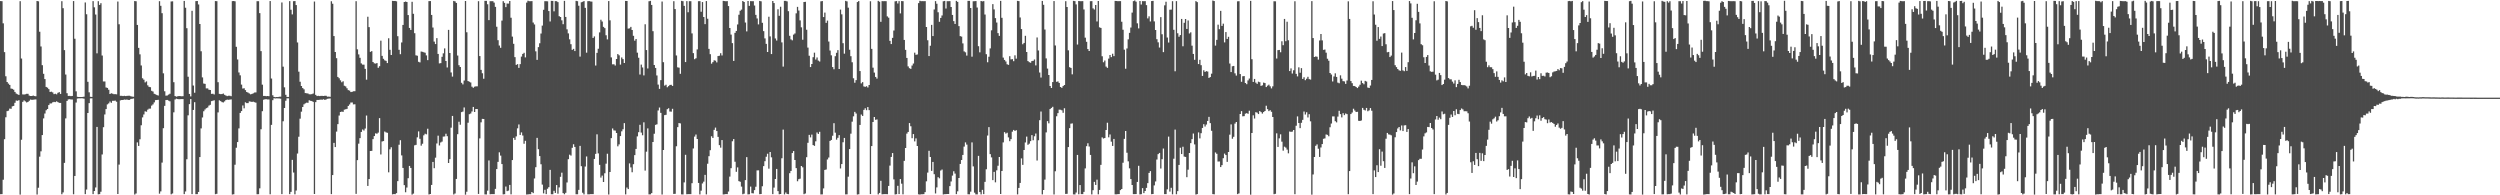 <?xml version="1.0" encoding="UTF-8"?>
<svg xmlns="http://www.w3.org/2000/svg" width="1920" height="150">
  <path d="M0 0.813h1v148.346H0zM1 0.917h1v148.176H1zM2 17.933h1v120.121H2zM3 40.062h1v66.862H3zM4 58.557h1v31.493H4zM5 63.000h1v22.355H5zM6 64.218h1v20.793H6zM7 65.239h1v18.167H7zM8 67.998h1v15.577H8zM9 68.245h1v13.436H9zM10 68.887h1v12.460H10zM11 70.619h1v8.314H11zM12 71.883h1v5.322H12zM13 72.397h1v5.021H13zM14 72.929h1v4.003H14zM15 0.915h1v148.549H15zM16 44.939h1v62.387H16zM17 72.513h1v5.732H17zM18 72.577h1v4.553H18zM19 72.393h1v5.492H19zM20 72.056h1v6.648H20zM21 72.024h1v6.251H21zM22 73.409h1v3.931H22zM23 73.727h1v2.739H23zM24 73.707h1v2.974H24zM25 73.379h1v3.202H25zM26 73.782h1v2.683H26zM27 73.910h1v2.440H27zM28 0.764h1v148.638H28zM29 1.038h1v143.143H29zM30 24.358h1v95.945H30zM31 35.700h1v80.530H31zM32 50.062h1v53.683H32zM33 56.693h1v34.252H33zM34 60.732h1v26.451H34zM35 66.752h1v17.927H35zM36 67.330h1v16.358H36zM37 68.471h1v12.235H37zM38 70.592h1v8.891H38zM39 70.422h1v8.983H39zM40 70.985h1v7.621H40zM41 72.318h1v5.896H41zM42 71.983h1v6.453H42zM43 72.446h1v5.402H43zM44 71.253h1v7.170H44zM45 70.737h1v8.254H45zM46 72.160h1v6.910H46zM47 0.918h1v148.280H47zM48 6.289h1v141.451H48zM49 38.480h1v86.583H49zM50 57.261h1v33.649H50zM51 71.557h1v5.978H51zM52 73.666h1v2.672H52zM53 73.634h1v2.557H53zM54 73.838h1v2.574H54zM55 73.684h1v2.747H55zM56 0.833h1v148.348H56zM57 29.756h1v105.386H57zM58 70.151h1v8.570H58zM59 74.330h1v1.340H59zM60 74.507h1v1.000H60zM61 74.496h1v1.000H61zM62 74.494h1v1.000H62zM63 74.422h1v1.095H63zM64 74.218h1v1.552H64zM65 1.906h1v147.187H65zM66 10.978h1v134.607H66zM67 62.826h1v23.959H67zM68 70.931h1v8.254H68zM69 74.365h1v1.184H69zM70 74.420h1v1.122H70zM71 0.880h1v148.209H71zM72 5.611h1v141.089H72zM73 11.170h1v132.827H73zM74 40.962h1v56.527H74zM75 0.931h1v148.333H75zM76 3.808h1v145.273H76zM77 2.462h1v144.803H77zM78 42.645h1v75.996H78zM79 62.565h1v35.106H79zM80 62.581h1v25.307H80zM81 67.155h1v16.604H81zM82 67.524h1v12.662H82zM83 68.917h1v10.474H83zM84 72.189h1v5.808H84zM85 71.607h1v7.364H85zM86 71.951h1v5.460H86zM87 72.363h1v5.054H87zM88 72.287h1v4.959H88zM89 72.439h1v5.673H89zM90 1.177h1v147.799H90zM91 18.656h1v107.765H91zM92 73.580h1v3.538H92zM93 73.567h1v3.213H93zM94 73.793h1v2.984H94zM95 73.597h1v2.850H95zM96 73.796h1v2.790H96zM97 73.615h1v2.807H97zM98 73.522h1v3.240H98zM99 73.535h1v3.219H99zM100 73.946h1v2.050H100zM101 74.207h1v1.683H101zM102 74.283h1v1.318H102zM103 0.812h1v148.590H103zM104 0.970h1v147.588H104zM105 19.163h1v90.192H105zM106 36.749h1v75.335H106zM107 41.703h1v65.277H107zM108 50.252h1v45.975H108zM109 60.092h1v30.073H109zM110 61.203h1v26.694H110zM111 63.305h1v22.207H111zM112 62.510h1v23.300H112zM113 65.535h1v18.715H113zM114 66.708h1v16.747H114zM115 66.983h1v16.442H115zM116 69.752h1v11.338H116zM117 70.322h1v9.856H117zM118 72.054h1v6.594H118zM119 72.439h1v4.485H119zM120 73.021h1v3.775H120zM121 73.374h1v3.289H121zM122 0.916h1v147.810H122zM123 4.454h1v142.541H123zM124 10.136h1v114.762H124zM125 56.310h1v42.144H125zM126 70.079h1v11.211H126zM127 73.469h1v3.358H127zM128 73.334h1v3.414H128zM129 72.666h1v4.616H129zM130 71.966h1v5.852H130zM131 1.119h1v148.131H131zM132 1.011h1v147.580H132zM133 63.114h1v23.173H133zM134 73.793h1v2.580H134zM135 74.223h1v1.575H135zM136 73.932h1v2.166H136zM137 73.752h1v2.478H137zM138 73.810h1v2.331H138zM139 73.923h1v2.183H139zM140 73.895h1v2.198H140zM141 0.722h1v148.366H141zM142 5.955h1v141.103H142zM143 21.634h1v100.680H143zM144 58.914h1v29.636H144zM145 72.127h1v7.844H145zM146 74.053h1v2.047H146zM147 8.294h1v140.780H147zM148 65.688h1v18.737H148zM149 71.203h1v7.308H149zM150 0.859h1v148.308H150zM151 0.754h1v148.329H151zM152 3.414h1v143.999H152zM153 18.414h1v102.221H153zM154 39.368h1v59.240H154zM155 59.466h1v30.745H155zM156 64.176h1v21.286H156zM157 64.411h1v19.653H157zM158 67.875h1v15.208H158zM159 67.865h1v14.735H159zM160 68.891h1v12.219H160zM161 69.096h1v11.384H161zM162 72.075h1v5.595H162zM163 71.969h1v5.416H163zM164 72.560h1v4.457H164zM165 0.803h1v148.326H165zM166 0.934h1v147.910H166zM167 63.108h1v23.192H167zM168 72.067h1v4.996H168zM169 72.283h1v5.369H169zM170 72.243h1v6.208H170zM171 71.818h1v6.893H171zM172 72.798h1v5.067H172zM173 73.353h1v3.514H173zM174 73.820h1v2.669H174zM175 73.506h1v3.128H175zM176 73.516h1v2.966H176zM177 73.904h1v2.445H177zM178 0.865h1v148.532H178zM179 0.760h1v148.419H179zM180 1.027h1v125.512H180zM181 35.919h1v77.521H181zM182 45.650h1v63.453H182zM183 55.676h1v42.936H183zM184 57.868h1v28.886H184zM185 64.969h1v20.355H185zM186 67.999h1v13.018H186zM187 67.776h1v15.407H187zM188 69.204h1v9.407H188zM189 70.675h1v8.556H189zM190 71.107h1v8.080H190zM191 71.764h1v6.127H191zM192 72.456h1v5.598H192zM193 72.139h1v6.123H193zM194 71.685h1v6.398H194zM195 71.051h1v7.453H195zM196 70.944h1v7.930H196zM197 0.914h1v148.298H197zM198 0.933h1v148.209H198zM199 10.100h1v134.533H199zM200 39.264h1v60.022H200zM201 65.016h1v20.364H201zM202 73.658h1v2.961H202zM203 73.670h1v2.589H203zM204 73.899h1v2.291H204zM205 73.716h1v2.667H205zM206 73.884h1v2.520H206zM207 0.832h1v148.344H207zM208 60.326h1v35.553H208zM209 73.142h1v3.805H209zM210 74.429h1v1.047H210zM211 74.624h1v1.000H211zM212 74.507h1v1.000H212zM213 74.569h1v1.000H213zM214 74.293h1v1.305H214zM215 74.237h1v1.520H215zM216 1.908h1v147.187H216zM217 51.186h1v41.958H217zM218 67.048h1v15.907H218zM219 72.830h1v4.532H219zM220 74.433h1v1.111H220zM221 74.438h1v1.060H221zM222 0.879h1v148.206H222zM223 7.470h1v139.861H223zM224 11.037h1v111.758H224zM225 0.918h1v131.577H225zM226 0.821h1v148.439H226zM227 3.868h1v142.483H227zM228 32.613h1v85.323H228zM229 55.047h1v49.957H229zM230 62.754h1v28.365H230zM231 66.031h1v19.716H231zM232 67.619h1v14.547H232zM233 68.601h1v11.520H233zM234 71.472h1v7.868H234zM235 71.647h1v7.225H235zM236 71.785h1v7.146H236zM237 72.385h1v4.645H237zM238 72.445h1v4.950H238zM239 72.312h1v5.331H239zM240 71.832h1v6.415H240zM241 1.179h1v147.798H241zM242 72.843h1v5.595H242zM243 73.779h1v2.951H243zM244 73.584h1v3.189H244zM245 73.789h1v2.844H245zM246 73.606h1v2.864H246zM247 73.624h1v2.954H247zM248 73.708h1v2.551H248zM249 73.526h1v3.229H249zM250 73.581h1v2.796H250zM251 74.243h1v1.643H251zM252 74.214h1v1.515H252zM253 74.323h1v1.276H253zM254 0.972h1v148.111H254zM255 2.856h1v131.572H255zM256 27.704h1v82.012H256zM257 39.926h1v73.017H257zM258 44.692h1v56.391H258zM259 59.082h1v36.270H259zM260 60.084h1v28.645H260zM261 61.690h1v24.310H261zM262 63.163h1v22.537H262zM263 62.390h1v23.525H263zM264 65.848h1v18.360H264zM265 66.341h1v17.597H265zM266 67.798h1v15.818H266zM267 69.216h1v12.129H267zM268 69.581h1v10.639H268zM269 70.717h1v8.042H269zM270 70.497h1v8.204H270zM271 70.110h1v10.081H271zM272 70.018h1v10.079H272zM273 0.936h1v147.954H273zM274 37.897h1v85.075H274zM275 41.755h1v68.559H275zM276 44.383h1v61.689H276zM277 48.684h1v52.665H277zM278 49.630h1v49.794H278zM279 49.681h1v50.576H279zM280 52.899h1v45.830H280zM281 61.187h1v27.549H281zM282 12.831h1v129.980H282zM283 20.823h1v116.723H283zM284 39.816h1v76.134H284zM285 39.284h1v76.565H285zM286 47.593h1v59.279H286zM287 48.618h1v55.895H287zM288 48.843h1v53.548H288zM289 48.453h1v54.255H289zM290 52.064h1v49.798H290zM291 50.823h1v39.893H291zM292 31.238h1v87.414H292zM293 42.920h1v65.736H293zM294 45.172h1v63.152H294zM295 46.339h1v54.678H295zM296 46.724h1v54.965H296zM297 48.453h1v53.540H297zM298 29.371h1v102.956H298zM299 38.239h1v76.443H299zM300 42.226h1v70.896H300zM301 0.663h1v148.646H301zM302 0.782h1v148.285H302zM303 0.742h1v148.382H303zM304 1.008h1v147.325H304zM305 27.783h1v111.343H305zM306 38.228h1v72.910H306zM307 41.602h1v66.097H307zM308 32.626h1v86.698H308zM309 19.161h1v109.837H309zM310 1.554h1v140.619H310zM311 1.154h1v146.530H311zM312 1.516h1v142.510H312zM313 11.565h1v125.288H313zM314 21.448h1v105.966H314zM315 22.998h1v105.989H315zM316 1.361h1v148.109H316zM317 10.624h1v138.042H317zM318 25.522h1v86.107H318zM319 42.484h1v68.775H319zM320 42.816h1v62.659H320zM321 47.452h1v53.452H321zM322 47.944h1v58.667H322zM323 39.592h1v72.256H323zM324 39.796h1v70.578H324zM325 40.148h1v63.791H325zM326 40.494h1v62.199H326zM327 42.530h1v60.642H327zM328 46.186h1v52.676H328zM329 0.887h1v148.452H329zM330 0.826h1v148.155H330zM331 11.462h1v130.591H331zM332 21.169h1v103.185H332zM333 31.973h1v97.213H333zM334 33.840h1v87.273H334zM335 29.270h1v80.918H335zM336 41.436h1v62.744H336zM337 48.690h1v63.022H337zM338 48.495h1v60.928H338zM339 43.623h1v65.127H339zM340 40.952h1v63.972H340zM341 37.150h1v67.679H341zM342 46.831h1v55.865H342zM343 51.813h1v52.798H343zM344 22.949h1v102.251H344zM345 40.714h1v81.498H345zM346 55.652h1v42.377H346zM347 58.842h1v30.188H347zM348 0.697h1v148.641H348zM349 1.084h1v147.498H349zM350 2.262h1v135.142H350zM351 42.628h1v60.430H351zM352 50.083h1v43.404H352zM353 51.452h1v44.320H353zM354 63.566h1v22.561H354zM355 64.812h1v20.876H355zM356 61.826h1v20.690H356zM357 0.753h1v148.766H357zM358 24.777h1v122.493H358zM359 62.282h1v31.996H359zM360 62.784h1v24.916H360zM361 63.322h1v23.851H361zM362 66.553h1v19.074H362zM363 67.419h1v14.705H363zM364 66.552h1v19.478H364zM365 66.319h1v17.369H365zM366 66.307h1v17.460H366zM367 0.908h1v148.030H367zM368 43.061h1v63.249H368zM369 53.660h1v40.314H369zM370 56.263h1v35.013H370zM371 60.487h1v30.883H371zM372 0.675h1v148.647H372zM373 0.687h1v148.651H373zM374 3.257h1v143.180H374zM375 15.456h1v107.802H375zM376 0.909h1v148.275H376zM377 0.902h1v148.168H377zM378 0.933h1v148.150H378zM379 1.981h1v147.119H379zM380 5.280h1v139.778H380zM381 20.529h1v109.335H381zM382 30.877h1v93.419H382zM383 34.946h1v82.060H383zM384 36.726h1v82.796H384zM385 15.819h1v110.177H385zM386 0.910h1v148.397H386zM387 2.186h1v146.984H387zM388 5.479h1v137.795H388zM389 2.729h1v144.042H389zM390 2.773h1v143.601H390zM391 0.783h1v141.240H391zM392 13.609h1v135.641H392zM393 28.119h1v94.788H393zM394 33.630h1v72.256H394zM395 43.893h1v63.528H395zM396 49.811h1v54.947H396zM397 49.248h1v49.315H397zM398 52.109h1v43.475H398zM399 49.268h1v54.385H399zM400 43.491h1v58.188H400zM401 41.425h1v62.648H401zM402 40.526h1v69.869H402zM403 44.073h1v64.056H403zM404 1.991h1v147.425H404zM405 0.574h1v148.721H405zM406 0.907h1v148.224H406zM407 0.906h1v148.216H407zM408 0.862h1v146.612H408zM409 17.312h1v131.034H409zM410 18.790h1v118.254H410zM411 39.438h1v88.976H411zM412 45.968h1v59.937H412zM413 36.200h1v78.404H413zM414 33.213h1v86.646H414zM415 25.753h1v100.426H415zM416 19.654h1v122.135H416zM417 7.513h1v141.021H417zM418 0.898h1v144.885H418zM419 0.905h1v148.200H419zM420 1.037h1v143.894H420zM421 8.477h1v135.276H421zM422 16.475h1v114.004H422zM423 0.662h1v148.524H423zM424 0.695h1v148.482H424zM425 8.680h1v137.858H425zM426 0.887h1v147.268H426zM427 0.896h1v141.211H427zM428 1.616h1v147.115H428zM429 12.448h1v131.478H429zM430 13.037h1v122.762H430zM431 15.611h1v116.990H431zM432 18.601h1v129.744H432zM433 0.675h1v148.506H433zM434 12.995h1v135.095H434zM435 22.530h1v117.617H435zM436 25.673h1v96.612H436zM437 30.216h1v88.571H437zM438 33.969h1v85.553H438zM439 38.323h1v75.186H439zM440 37.548h1v73.233H440zM441 39.209h1v73.657H441zM442 0.670h1v148.504H442zM443 0.939h1v148.274H443zM444 4.422h1v141.412H444zM445 43.461h1v68.552H445zM446 1.718h1v125.898H446zM447 1.405h1v146.633H447zM448 0.803h1v148.497H448zM449 6.054h1v121.834H449zM450 40.470h1v79.689H450zM451 0.905h1v148.352H451zM452 0.830h1v148.426H452zM453 1.146h1v147.934H453zM454 1.252h1v147.854H454zM455 29.129h1v119.989H455zM456 27.933h1v94.151H456zM457 50.306h1v67.848H457zM458 40.601h1v62.555H458zM459 37.414h1v80.393H459zM460 24.896h1v101.725H460zM461 15.135h1v121.275H461zM462 16.561h1v118.289H462zM463 20.628h1v119.170H463zM464 21.610h1v111.462H464zM465 27.092h1v98.582H465zM466 30.269h1v87.790H466zM467 0.823h1v148.567H467zM468 15.628h1v116.465H468zM469 44.087h1v62.020H469zM470 49.428h1v49.230H470zM471 49.375h1v50.784H471zM472 50.317h1v50.003H472zM473 45.333h1v56.811H473zM474 41.506h1v70.887H474zM475 42.476h1v68.420H475zM476 49.626h1v54.848H476zM477 44.141h1v56.724H477zM478 45.411h1v53.887H478zM479 48.369h1v46.174H479zM480 0.709h1v148.609H480zM481 0.768h1v143.258H481zM482 21.979h1v123.232H482zM483 21.751h1v103.736H483zM484 20.634h1v107.917H484zM485 23.050h1v109.271H485zM486 27.519h1v98.599H486zM487 31.231h1v87.919H487zM488 29.949h1v84.425H488zM489 40.434h1v64.311H489zM490 44.356h1v57.178H490zM491 57.253h1v38.595H491zM492 49.597h1v52.246H492zM493 51.796h1v52.098H493zM494 57.896h1v36.041H494zM495 18.616h1v112.392H495zM496 38.455h1v78.043H496zM497 52.595h1v45.997H497zM498 0.948h1v148.329H498zM499 0.689h1v148.570H499zM500 3.782h1v144.555H500zM501 23.969h1v85.102H501zM502 49.902h1v52.801H502zM503 52.151h1v43.724H503zM504 57.959h1v37.507H504zM505 64.982h1v19.872H505zM506 68.237h1v14.333H506zM507 61.550h1v25.131H507zM508 1.158h1v148.227H508zM509 47.781h1v67.432H509zM510 65.760h1v22.651H510zM511 65.069h1v23.095H511zM512 67.006h1v16.881H512zM513 66.173h1v16.955H513zM514 65.244h1v20.387H514zM515 65.125h1v20.651H515zM516 66.013h1v17.567H516zM517 0.907h1v148.037H517zM518 6.952h1v141.875H518zM519 42.579h1v69.740H519zM520 51.694h1v45.956H520zM521 51.988h1v42.525H521zM522 56.673h1v38.103H522zM523 0.666h1v148.651H523zM524 0.912h1v148.449H524zM525 4.524h1v135.542H525zM526 47.684h1v71.188H526zM527 0.872h1v148.322H527zM528 9.437h1v139.644H528zM529 0.937h1v148.173H529zM530 0.907h1v148.202H530zM531 25.661h1v115.028H531zM532 40.821h1v73.198H532zM533 45.449h1v59.482H533zM534 44.746h1v58.579H534zM535 37.915h1v68.822H535zM536 0.908h1v139.574H536zM537 0.878h1v148.413H537zM538 8.987h1v137.463H538zM539 1.582h1v139.301H539zM540 13.051h1v126.445H540zM541 18.545h1v115.772H541zM542 0.799h1v148.482H542zM543 14.407h1v111.350H543zM544 37.534h1v82.450H544zM545 41.612h1v73.763H545zM546 48.884h1v55.764H546zM547 47.715h1v58.202H547zM548 46.298h1v53.448H548zM549 46.602h1v51.379H549zM550 47.914h1v52.721H550zM551 43.054h1v62.049H551zM552 42.792h1v68.692H552zM553 40.878h1v72.527H553zM554 42.611h1v64.969H554zM555 0.652h1v148.692H555zM556 0.820h1v148.428H556zM557 0.963h1v148.092H557zM558 0.865h1v148.235H558zM559 4.642h1v142.436H559zM560 21.526h1v114.094H560zM561 26.592h1v102.575H561zM562 33.124h1v75.386H562zM563 46.804h1v59.980H563zM564 25.235h1v98.982H564zM565 23.757h1v108.203H565zM566 18.810h1v109.744H566zM567 11.339h1v127.773H567zM568 8.223h1v131.376H568zM569 7.387h1v135.934H569zM570 0.791h1v148.388H570zM571 1.550h1v147.200H571zM572 17.294h1v121.022H572zM573 24.124h1v96.558H573zM574 0.745h1v148.552H574zM575 4.524h1v144.649H575zM576 0.895h1v142.431H576zM577 0.906h1v147.492H577zM578 0.900h1v147.621H578zM579 4.252h1v141.763H579zM580 11.401h1v132.010H580zM581 14.165h1v116.702H581zM582 18.742h1v112.073H582zM583 0.692h1v148.448H583zM584 1.033h1v147.950H584zM585 17.519h1v125.549H585zM586 23.890h1v103.708H586zM587 29.488h1v94.301H587zM588 33.715h1v86.658H588zM589 39.956h1v78.095H589zM590 12.848h1v116.695H590zM591 27.943h1v88.792H591zM592 41.520h1v79.328H592zM593 0.753h1v148.323H593zM594 2.354h1v141.700H594zM595 29.541h1v107.917H595zM596 31.139h1v98.604H596zM597 7.127h1v139.643H597zM598 12.120h1v137.061H598zM599 5.156h1v143.829H599zM600 32.567h1v88.968H600zM601 51.138h1v48.402H601zM602 0.673h1v148.618H602zM603 0.675h1v147.163H603zM604 1.075h1v147.876H604zM605 8.583h1v140.564H605zM606 27.504h1v105.506H606zM607 30.267h1v101.019H607zM608 30.999h1v86.541H608zM609 26.569h1v89.445H609zM610 25.683h1v97.205H610zM611 10.228h1v118.922H611zM612 5.268h1v133.951H612zM613 8.097h1v129.552H613zM614 15.691h1v121.521H614zM615 21.013h1v106.477H615zM616 30.511h1v98.005H616zM617 1.542h1v147.600H617zM618 1.383h1v147.213H618zM619 22.814h1v97.934H619zM620 36.568h1v73.107H620zM621 42.809h1v60.780H621zM622 51.503h1v53.999H622zM623 49.176h1v54.176H623zM624 43.951h1v67.440H624zM625 40.464h1v71.568H625zM626 45.703h1v62.864H626zM627 44.144h1v57.593H627zM628 46.523h1v56.362H628zM629 47.255h1v53.986H629zM630 1.046h1v148.290H630zM631 0.822h1v148.462H631zM632 13.100h1v131.602H632zM633 9.698h1v120.833H633zM634 17.574h1v112.553H634zM635 15.841h1v106.639H635zM636 31.913h1v89.076H636zM637 38.783h1v69.470H637zM638 42.498h1v64.950H638zM639 51.509h1v52.712H639zM640 53.209h1v41.389H640zM641 43.157h1v58.748H641zM642 40.541h1v66.732H642zM643 38.484h1v67.353H643zM644 52.989h1v50.791H644zM645 7.378h1v121.999H645zM646 11.010h1v115.006H646zM647 33.166h1v76.110H647zM648 41.223h1v64.688H648zM649 0.675h1v148.636H649zM650 1.066h1v148.202H650zM651 5.891h1v129.807H651zM652 38.200h1v76.278H652zM653 43.174h1v59.494H653zM654 47.825h1v45.623H654zM655 60.131h1v29.217H655zM656 63.518h1v22.383H656zM657 61.524h1v25.672H657zM658 1.603h1v147.811H658zM659 0.832h1v148.378H659zM660 54.590h1v41.345H660zM661 64.071h1v23.898H661zM662 63.063h1v25.983H662zM663 66.351h1v18.002H663zM664 66.739h1v16.403H664zM665 66.198h1v18.412H665zM666 67.194h1v15.008H666zM667 65.256h1v19.326H667zM668 0.954h1v148.110H668zM669 37.505h1v74.680H669zM670 51.944h1v41.739H670zM671 55.769h1v34.083H671zM672 59.088h1v32.913H672zM673 60.379h1v31.374H673zM674 0.678h1v148.638H674zM675 1.356h1v146.836H675zM676 16.726h1v122.134H676zM677 0.859h1v148.373H677zM678 0.914h1v148.227H678zM679 0.889h1v148.204H679zM680 0.924h1v148.177H680zM681 12.600h1v136.526H681zM682 13.588h1v129.221H682zM683 31.384h1v95.819H683zM684 33.821h1v86.681H684zM685 29.064h1v88.487H685zM686 23.464h1v114.338H686zM687 1.042h1v148.329H687zM688 0.809h1v148.347H688zM689 2.682h1v140.033H689zM690 0.868h1v148.196H690zM691 10.286h1v127.232H691zM692 0.822h1v140.260H692zM693 0.901h1v148.372H693zM694 30.662h1v92.881H694zM695 38.284h1v75.403H695zM696 44.513h1v58.101H696zM697 50.987h1v50.345H697zM698 52.369h1v42.130H698zM699 52.913h1v44.038H699zM700 50.328h1v55.805H700zM701 48.813h1v54.132H701zM702 40.440h1v68.163H702zM703 42.083h1v64.185H703zM704 41.847h1v70.264H704zM705 2.422h1v146.819H705zM706 0.615h1v148.833H706zM707 0.939h1v148.253H707zM708 0.875h1v148.314H708zM709 0.901h1v148.205H709zM710 0.859h1v146.713H710zM711 20.712h1v118.530H711zM712 30.915h1v101.652H712zM713 43.042h1v72.761H713zM714 35.109h1v85.486H714zM715 19.122h1v112.105H715zM716 27.704h1v96.646H716zM717 7.278h1v126.524H717zM718 0.887h1v147.701H718zM719 2.860h1v141.075H719zM720 9.409h1v126.674H720zM721 16.750h1v120.224H721zM722 13.786h1v117.160H722zM723 11.880h1v118.304H723zM724 0.960h1v148.385H724zM725 0.723h1v148.405H725zM726 6.568h1v142.551H726zM727 0.909h1v148.103H727zM728 0.900h1v148.112H728zM729 0.889h1v142.040H729zM730 5.353h1v134.010H730zM731 11.469h1v123.374H731zM732 16.253h1v115.277H732zM733 18.397h1v114.934H733zM734 0.683h1v148.414H734zM735 1.441h1v145.503H735zM736 20.054h1v116.633H736zM737 27.761h1v98.124H737zM738 28.092h1v94.794H738zM739 33.329h1v85.643H739zM740 39.463h1v73.136H740zM741 40.194h1v69.185H741zM742 42.688h1v68.359H742zM743 0.691h1v148.495H743zM744 0.682h1v148.541H744zM745 6.135h1v141.078H745zM746 43.506h1v65.867H746zM747 0.983h1v126.815H747zM748 0.918h1v147.060H748zM749 0.804h1v148.488H749zM750 5.769h1v143.531H750zM751 35.482h1v84.217H751zM752 40.181h1v107.319H752zM753 0.791h1v148.514H753zM754 1.063h1v144.753H754zM755 0.893h1v148.192H755zM756 11.169h1v128.508H756zM757 41.612h1v88.374H757zM758 47.816h1v56.285H758zM759 43.582h1v54.079H759zM760 37.171h1v81.183H760zM761 23.305h1v97.599H761zM762 3.162h1v135.187H762zM763 7.225h1v124.750H763zM764 13.941h1v126.096H764zM765 17.330h1v113.484H765zM766 25.430h1v101.837H766zM767 27.534h1v93.066H767zM768 0.642h1v148.366H768zM769 13.656h1v117.691H769zM770 44.236h1v65.147H770zM771 46.013h1v55.484H771zM772 47.202h1v55.399H772zM773 49.344h1v52.592H773zM774 49.797h1v55.720H774zM775 43.183h1v65.243H775zM776 45.596h1v61.265H776zM777 45.395h1v55.725H777zM778 46.978h1v52.825H778zM779 42.512h1v58.039H779zM780 45.080h1v54.901H780zM781 0.690h1v148.598H781zM782 0.871h1v143.459H782zM783 13.437h1v127.076H783zM784 22.311h1v99.327H784zM785 34.004h1v92.597H785zM786 32.984h1v82.194H786zM787 27.507h1v81.899H787zM788 39.924h1v64.974H788zM789 46.880h1v64.332H789zM790 47.787h1v62.559H790zM791 48.192h1v60.183H791zM792 46.895h1v56.869H792zM793 46.688h1v61.046H793zM794 45.661h1v59.004H794zM795 50.243h1v52.289H795zM796 28.775h1v94.510H796zM797 38.752h1v68.955H797zM798 55.725h1v36.601H798zM799 59.567h1v26.077H799zM800 0.715h1v148.596H800zM801 3.677h1v142.220H801zM802 22.660h1v115.276H802zM803 44.827h1v56.837H803zM804 52.695h1v40.331H804zM805 57.600h1v37.139H805zM806 66.034h1v17.749H806zM807 67.562h1v15.309H807zM808 63.039h1v18.962H808zM809 0.828h1v148.543H809zM810 34.911h1v96.642H810zM811 62.843h1v26.464H811zM812 62.533h1v24.340H812zM813 63.668h1v20.572H813zM814 66.831h1v17.466H814zM815 67.485h1v17.231H815zM816 66.116h1v20.530H816zM817 65.279h1v17.856H817zM818 0.907h1v148.026H818zM819 5.375h1v143.460H819zM820 38.650h1v74.282H820zM821 51.623h1v46.800H821zM822 52.165h1v42.832H822zM823 57.107h1v37.639H823zM824 0.666h1v148.651H824zM825 0.860h1v148.501H825zM826 3.393h1v144.471H826zM827 34.177h1v84.794H827zM828 0.783h1v148.400H828zM829 0.920h1v141.213H829zM830 0.899h1v148.185H830zM831 0.884h1v148.228H831zM832 7.280h1v140.090H832zM833 28.913h1v100.423H833zM834 32.081h1v80.207H834zM835 37.707h1v72.323H835zM836 39.162h1v73.363H836zM837 0.909h1v118.082H837zM838 0.866h1v148.444H838zM839 6.449h1v139.625H839zM840 7.296h1v132.360H840zM841 3.840h1v138.167H841zM842 16.483h1v121.486H842zM843 0.757h1v148.484H843zM844 20.995h1v124.892H844zM845 21.470h1v105.146H845zM846 43.229h1v62.291H846zM847 47.837h1v58.553H847zM848 46.488h1v59.516H848zM849 51.162h1v48.674H849zM850 52.143h1v42.111H850zM851 45.010h1v60.483H851zM852 42.255h1v60.999H852zM853 43.880h1v64.919H853zM854 41.251h1v70.827H854zM855 43.114h1v63.578H855zM856 0.702h1v148.549H856zM857 0.764h1v148.463H857zM858 0.916h1v148.164H858zM859 0.860h1v148.201H859zM860 0.875h1v145.167H860zM861 16.717h1v128.442H861zM862 22.825h1v102.163H862zM863 38.146h1v68.496H863zM864 52.773h1v47.855H864zM865 37.200h1v80.098H865zM866 30.226h1v93.702H866zM867 25.237h1v104.030H867zM868 21.121h1v116.422H868zM869 9.654h1v132.440H869zM870 0.892h1v148.192H870zM871 0.342h1v148.757H871zM872 1.302h1v147.757H872zM873 17.895h1v121.847H873zM874 21.835h1v105.515H874zM875 0.754h1v148.541H875zM876 3.462h1v145.697H876zM877 0.890h1v143.616H877zM878 0.906h1v147.428H878zM879 0.895h1v145.816H879zM880 3.943h1v140.351H880zM881 14.141h1v126.480H881zM882 12.532h1v120.292H882zM883 16.507h1v114.917H883zM884 0.819h1v148.309H884zM885 0.687h1v148.305H885zM886 16.432h1v125.956H886zM887 23.052h1v116.321H887zM888 30.083h1v92.431H888zM889 32.518h1v85.852H889zM890 36.524h1v80.951H890zM891 13.170h1v116.275H891zM892 26.313h1v95.935H892zM893 40.032h1v74.030H893zM894 4.086h1v145.014H894zM895 1.326h1v147.747H895zM896 28.847h1v116.547H896zM897 32.675h1v72.228H897zM898 7.497h1v139.670H898zM899 7.356h1v136.879H899zM900 0.942h1v148.280H900zM901 22.869h1v99.035H901zM902 54.717h1v44.793H902zM903 0.893h1v148.310H903zM904 25.554h1v121.241H904zM905 28.216h1v98.433H905zM906 26.940h1v86.537H906zM907 14.560h1v103.762H907zM908 35.543h1v77.143H908zM909 17.517h1v102.739H909zM910 14.571h1v105.970H910zM911 22.207h1v113.893H911zM912 15.715h1v114.606H912zM913 25.703h1v91.817H913zM914 24.855h1v85.085H914zM915 35.075h1v71.787H915zM916 41.431h1v61.100H916zM917 45.935h1v64.951H917zM918 0.866h1v148.520H918zM919 1.630h1v147.439H919zM920 49.228h1v52.471H920zM921 45.918h1v60.366H921zM922 50.097h1v52.224H922zM923 58.336h1v39.904H923zM924 53.984h1v41.379H924zM925 55.257h1v41.926H925zM926 54.641h1v40.989H926zM927 54.948h1v37.933H927zM928 59.855h1v29.901H928zM929 59.203h1v35.351H929zM930 56.586h1v43.864H930zM931 0.429h1v148.677H931zM932 0.843h1v148.414H932zM933 35.003h1v82.086H933zM934 30.623h1v87.487H934zM935 18.932h1v105.130H935zM936 22.413h1v101.576H936zM937 8.364h1v119.962H937zM938 19.931h1v106.883H938zM939 18.177h1v103.318H939zM940 32.544h1v85.445H940zM941 24.647h1v94.440H941zM942 29.900h1v94.406H942zM943 28.260h1v88.458H943zM944 48.782h1v54.644H944zM945 55.325h1v40.212H945zM946 50.897h1v55.633H946zM947 50.614h1v54.441H947zM948 56.339h1v38.604H948zM949 58.087h1v35.602H949zM950 1.036h1v148.045H950zM951 0.920h1v147.616H951zM952 56.895h1v30.667H952zM953 62.820h1v22.533H953zM954 58.563h1v30.783H954zM955 58.422h1v30.751H955zM956 63.757h1v23.536H956zM957 64.645h1v22.231H957zM958 61.760h1v25.662H958zM959 60.320h1v24.710H959zM960 0.679h1v148.815H960zM961 45.459h1v56.700H961zM962 62.931h1v25.621H962zM963 60.624h1v30.405H963zM964 63.435h1v22.730H964zM965 64.420h1v22.119H965zM966 62.724h1v24.869H966zM967 63.104h1v22.209H967zM968 65.956h1v20.142H968zM969 65.554h1v21.708H969zM970 63.460h1v22.616H970zM971 63.796h1v21.472H971zM972 66.867h1v14.317H972zM973 65.816h1v17.999H973zM974 65.049h1v20.323H974zM975 66.302h1v18.347H975zM976 67.875h1v18.003H976zM977 66.325h1v23.516H977zM978 0.947h1v148.176H978zM979 1.036h1v147.808H979zM980 44.961h1v57.418H980zM981 38.491h1v74.354H981zM982 38.350h1v67.867H982zM983 40.131h1v63.016H983zM984 31.673h1v77.139H984zM985 34.737h1v80.989H985zM986 14.561h1v98.080H986zM987 31.666h1v81.677H987zM988 16.694h1v98.218H988zM989 30.929h1v86.818H989zM990 54.594h1v46.442H990zM991 52.512h1v48.741H991zM992 56.478h1v44.605H992zM993 53.965h1v45.888H993zM994 0.963h1v148.165H994zM995 56.747h1v39.800H995zM996 58.678h1v30.724H996zM997 51.702h1v42.758H997zM998 55.878h1v42.535H998zM999 52.332h1v41.985H999zM1000 60.642h1v31.439H1000zM1001 59.318h1v26.341H1001zM1002 61.583h1v26.358H1002zM1003 60.450h1v25.761H1003zM1004 58.960h1v31.261H1004zM1005 60.791h1v26.905H1005zM1006 61.126h1v32.072H1006zM1007 0.868h1v148.631H1007zM1008 29.219h1v104.782H1008zM1009 43.789h1v76.803H1009zM1010 43.326h1v68.627H1010zM1011 43.566h1v67.310H1011zM1012 45.785h1v68.444H1012zM1013 31.073h1v89.434H1013zM1014 26.132h1v87.131H1014zM1015 31.008h1v79.658H1015zM1016 38.303h1v68.308H1016zM1017 38.041h1v68.257H1017zM1018 40.466h1v62.807H1018zM1019 45.108h1v58.463H1019zM1020 46.643h1v57.985H1020zM1021 56.056h1v41.686H1021zM1022 57.226h1v37.668H1022zM1023 62.590h1v26.794H1023zM1024 58.700h1v30.717H1024zM1025 56.313h1v36.768H1025zM1026 59.110h1v34.875H1026zM1027 63.456h1v26.085H1027zM1028 63.945h1v21.126H1028zM1029 57.878h1v29.772H1029zM1030 60.403h1v29.743H1030zM1031 62.314h1v24.620H1031zM1032 62.539h1v25.878H1032zM1033 64.403h1v22.754H1033zM1034 61.826h1v25.847H1034zM1035 1.016h1v148.129H1035zM1036 14.559h1v116.843H1036zM1037 62.249h1v25.362H1037zM1038 63.882h1v22.537H1038zM1039 66.013h1v17.502H1039zM1040 66.079h1v18.823H1040zM1041 66.833h1v19.169H1041zM1042 67.615h1v18.233H1042zM1043 66.489h1v26.276H1043zM1044 65.069h1v27.834H1044zM1045 61.956h1v30.538H1045zM1046 63.794h1v19.073H1046zM1047 64.709h1v19.622H1047zM1048 62.102h1v22.741H1048zM1049 62.626h1v20.256H1049zM1050 67.219h1v18.258H1050zM1051 67.562h1v17.209H1051zM1052 65.671h1v17.337H1052zM1053 61.409h1v23.619H1053zM1054 0.975h1v148.117H1054zM1055 11.155h1v119.734H1055zM1056 18.990h1v117.015H1056zM1057 31.308h1v95.614H1057zM1058 20.789h1v111.367H1058zM1059 29.841h1v84.721H1059zM1060 28.081h1v99.218H1060zM1061 35.378h1v81.039H1061zM1062 25.775h1v98.011H1062zM1063 25.444h1v103.547H1063zM1064 33.992h1v72.570H1064zM1065 40.121h1v61.971H1065zM1066 39.881h1v63.325H1066zM1067 43.821h1v59.599H1067zM1068 42.698h1v61.231H1068zM1069 0.803h1v148.665H1069zM1070 7.709h1v140.859H1070zM1071 50.096h1v55.312H1071zM1072 51.582h1v49.863H1072zM1073 53.002h1v45.639H1073zM1074 54.019h1v43.542H1074zM1075 54.394h1v45.728H1075zM1076 40.395h1v55.980H1076zM1077 54.055h1v46.591H1077zM1078 54.666h1v41.643H1078zM1079 51.527h1v44.622H1079zM1080 54.413h1v46.904H1080zM1081 47.753h1v51.383H1081zM1082 0.832h1v148.279H1082zM1083 2.589h1v134.535H1083zM1084 13.686h1v111.003H1084zM1085 30.282h1v102.720H1085zM1086 25.330h1v102.425H1086zM1087 15.565h1v126.521H1087zM1088 2.937h1v136.514H1088zM1089 9.114h1v113.885H1089zM1090 17.970h1v103.990H1090zM1091 33.932h1v88.050H1091zM1092 34.780h1v80.076H1092zM1093 44.005h1v60.733H1093zM1094 48.409h1v53.984H1094zM1095 43.736h1v57.959H1095zM1096 42.310h1v55.184H1096zM1097 50.311h1v47.330H1097zM1098 54.785h1v39.689H1098zM1099 55.201h1v43.107H1099zM1100 55.065h1v44.344H1100zM1101 0.990h1v148.093H1101zM1102 57.351h1v34.420H1102zM1103 61.755h1v27.309H1103zM1104 61.202h1v30.742H1104zM1105 56.034h1v34.282H1105zM1106 57.692h1v33.869H1106zM1107 65.322h1v20.280H1107zM1108 64.517h1v23.228H1108zM1109 61.183h1v26.185H1109zM1110 0.758h1v148.594H1110zM1111 1.051h1v147.103H1111zM1112 59.942h1v35.963H1112zM1113 60.946h1v29.538H1113zM1114 60.910h1v27.036H1114zM1115 62.654h1v27.129H1115zM1116 64.139h1v21.093H1116zM1117 61.718h1v26.818H1117zM1118 66.897h1v17.005H1118zM1119 64.461h1v22.997H1119zM1120 61.288h1v26.348H1120zM1121 63.005h1v21.550H1121zM1122 65.250h1v18.072H1122zM1123 65.438h1v18.557H1123zM1124 65.382h1v20.072H1124zM1125 65.666h1v19.746H1125zM1126 66.413h1v19.115H1126zM1127 67.897h1v19.106H1127zM1128 65.861h1v27.478H1128zM1129 20.225h1v104.414H1129zM1130 19.832h1v112.990H1130zM1131 21.318h1v102.516H1131zM1132 7.829h1v118.856H1132zM1133 22.859h1v94.591H1133zM1134 13.939h1v108.323H1134zM1135 16.975h1v110.626H1135zM1136 21.450h1v95.959H1136zM1137 23.904h1v99.630H1137zM1138 11.737h1v106.030H1138zM1139 30.270h1v93.473H1139zM1140 30.860h1v88.192H1140zM1141 47.405h1v64.639H1141zM1142 51.615h1v55.577H1142zM1143 50.171h1v49.496H1143zM1144 51.600h1v41.858H1144zM1145 51.646h1v43.339H1145zM1146 53.090h1v38.575H1146zM1147 56.176h1v34.685H1147zM1148 58.963h1v30.638H1148zM1149 54.833h1v38.508H1149zM1150 59.052h1v33.301H1150zM1151 61.409h1v27.851H1151zM1152 63.448h1v22.861H1152zM1153 61.710h1v21.155H1153zM1154 62.441h1v25.040H1154zM1155 59.454h1v29.867H1155zM1156 62.988h1v26.333H1156zM1157 11.771h1v118.739H1157zM1158 21.481h1v108.426H1158zM1159 29.057h1v106.532H1159zM1160 24.909h1v102.478H1160zM1161 17.240h1v106.253H1161zM1162 5.122h1v130.801H1162zM1163 17.065h1v112.193H1163zM1164 21.454h1v115.355H1164zM1165 19.824h1v103.350H1165zM1166 15.267h1v114.600H1166zM1167 16.747h1v128.512H1167zM1168 25.546h1v112.037H1168zM1169 32.754h1v76.019H1169zM1170 47.387h1v50.908H1170zM1171 57.113h1v36.630H1171zM1172 56.051h1v37.934H1172zM1173 58.248h1v32.521H1173zM1174 58.642h1v30.787H1174zM1175 55.533h1v35.591H1175zM1176 58.712h1v31.823H1176zM1177 58.307h1v42.219H1177zM1178 58.224h1v34.934H1178zM1179 54.198h1v36.645H1179zM1180 61.088h1v27.628H1180zM1181 59.160h1v32.447H1181zM1182 60.750h1v27.848H1182zM1183 56.247h1v36.481H1183zM1184 58.242h1v32.429H1184zM1185 58.186h1v31.791H1185zM1186 58.742h1v32.819H1186zM1187 55.814h1v36.044H1187zM1188 55.649h1v38.970H1188zM1189 56.080h1v35.680H1189zM1190 59.283h1v34.797H1190zM1191 58.566h1v35.164H1191zM1192 55.618h1v38.770H1192zM1193 54.939h1v40.242H1193zM1194 54.721h1v42.597H1194zM1195 54.488h1v41.446H1195zM1196 53.052h1v41.793H1196zM1197 53.983h1v44.091H1197zM1198 52.285h1v46.659H1198zM1199 52.499h1v45.727H1199zM1200 55.896h1v37.159H1200zM1201 51.353h1v48.080H1201zM1202 48.549h1v55.614H1202zM1203 47.280h1v55.638H1203zM1204 0.871h1v148.382H1204zM1205 0.741h1v148.583H1205zM1206 1.006h1v146.090H1206zM1207 0.697h1v146.719H1207zM1208 23.089h1v125.927H1208zM1209 30.009h1v96.227H1209zM1210 39.402h1v74.078H1210zM1211 33.109h1v88.423H1211zM1212 19.511h1v103.914H1212zM1213 17.651h1v126.551H1213zM1214 1.700h1v143.158H1214zM1215 0.861h1v145.563H1215zM1216 7.426h1v130.261H1216zM1217 13.053h1v133.415H1217zM1218 11.605h1v121.831H1218zM1219 16.785h1v132.231H1219zM1220 1.169h1v148.211H1220zM1221 14.049h1v114.855H1221zM1222 39.867h1v70.652H1222zM1223 44.227h1v62.991H1223zM1224 43.355h1v62.809H1224zM1225 42.209h1v65.762H1225zM1226 38.198h1v73.541H1226zM1227 33.105h1v78.611H1227zM1228 33.491h1v80.501H1228zM1229 44.519h1v62.531H1229zM1230 37.093h1v71.476H1230zM1231 41.331h1v68.764H1231zM1232 0.671h1v148.365H1232zM1233 0.775h1v148.557H1233zM1234 0.819h1v145.943H1234zM1235 21.084h1v106.968H1235zM1236 17.812h1v115.154H1236zM1237 25.775h1v100.183H1237zM1238 28.276h1v96.788H1238zM1239 21.357h1v90.312H1239zM1240 27.139h1v96.779H1240zM1241 40.861h1v75.606H1241zM1242 47.273h1v76.438H1242zM1243 51.669h1v62.404H1243zM1244 43.205h1v59.882H1244zM1245 47.490h1v58.119H1245zM1246 48.184h1v54.775H1246zM1247 47.171h1v54.050H1247zM1248 17.129h1v116.342H1248zM1249 40.971h1v68.152H1249zM1250 52.510h1v38.530H1250zM1251 0.905h1v148.379H1251zM1252 0.686h1v148.652H1252zM1253 2.828h1v144.582H1253zM1254 19.266h1v92.472H1254zM1255 47.900h1v54.590H1255zM1256 52.178h1v43.149H1256zM1257 58.424h1v40.625H1257zM1258 64.010h1v19.791H1258zM1259 65.628h1v17.916H1259zM1260 64.497h1v19.395H1260zM1261 1.117h1v148.316H1261zM1262 47.580h1v54.757H1262zM1263 63.275h1v21.224H1263zM1264 63.261h1v25.360H1264zM1265 66.669h1v19.000H1265zM1266 64.435h1v20.792H1266zM1267 65.498h1v20.058H1267zM1268 65.507h1v22.082H1268zM1269 64.601h1v20.337H1269zM1270 0.955h1v148.107H1270zM1271 17.152h1v125.721H1271zM1272 48.450h1v55.949H1272zM1273 55.047h1v38.856H1273zM1274 57.397h1v34.174H1274zM1275 59.406h1v32.888H1275zM1276 0.685h1v148.628H1276zM1277 1.180h1v148.043H1277zM1278 1.395h1v137.493H1278zM1279 39.723h1v78.793H1279zM1280 0.900h1v148.292H1280zM1281 1.999h1v147.082H1281zM1282 0.899h1v148.200H1282zM1283 8.113h1v140.573H1283zM1284 21.600h1v120.808H1284zM1285 29.994h1v95.273H1285zM1286 29.235h1v84.393H1286zM1287 37.728h1v74.944H1287zM1288 33.730h1v79.030H1288zM1289 0.921h1v147.017H1289zM1290 0.921h1v148.418H1290zM1291 2.713h1v142.007H1291zM1292 0.842h1v144.238H1292zM1293 11.585h1v130.920H1293zM1294 11.768h1v127.286H1294zM1295 0.768h1v148.521H1295zM1296 18.039h1v113.211H1296zM1297 34.222h1v89.279H1297zM1298 44.210h1v69.261H1298zM1299 36.494h1v76.441H1299zM1300 42.316h1v60.183H1300zM1301 46.576h1v57.651H1301zM1302 47.665h1v50.502H1302zM1303 41.375h1v62.967H1303zM1304 42.447h1v66.166H1304zM1305 44.461h1v63.045H1305zM1306 30.553h1v88.901H1306zM1307 39.736h1v71.755H1307zM1308 0.661h1v148.790H1308zM1309 0.580h1v148.723H1309zM1310 0.890h1v148.210H1310zM1311 0.866h1v148.193H1311zM1312 1.025h1v148.079H1312zM1313 17.068h1v115.577H1313zM1314 23.301h1v103.722H1314zM1315 45.701h1v62.976H1315zM1316 51.265h1v59.971H1316zM1317 39.922h1v78.987H1317zM1318 15.903h1v108.810H1318zM1319 18.658h1v113.156H1319zM1320 8.239h1v128.297H1320zM1321 2.102h1v141.378H1321zM1322 0.900h1v145.150H1322zM1323 1.547h1v147.564H1323zM1324 5.270h1v143.775H1324zM1325 6.757h1v141.952H1325zM1326 11.811h1v122.237H1326zM1327 0.693h1v148.484H1327zM1328 0.880h1v148.308H1328zM1329 0.904h1v146.344H1329zM1330 0.899h1v146.798H1330zM1331 0.855h1v147.350H1331zM1332 0.986h1v147.999H1332zM1333 11.441h1v128.575H1333zM1334 13.216h1v119.768H1334zM1335 14.551h1v118.409H1335zM1336 0.783h1v148.361H1336zM1337 1.033h1v147.959H1337zM1338 18.325h1v116.159H1338zM1339 14.673h1v114.271H1339zM1340 26.958h1v92.000H1340zM1341 31.908h1v86.736H1341zM1342 37.540h1v79.547H1342zM1343 20.732h1v112.232H1343zM1344 21.659h1v98.492H1344zM1345 0.740h1v148.618H1345zM1346 0.684h1v148.577H1346zM1347 2.270h1v146.899H1347zM1348 25.703h1v97.163H1348zM1349 29.574h1v115.687H1349zM1350 0.849h1v147.940H1350zM1351 9.385h1v139.904H1351zM1352 1.023h1v148.246H1352zM1353 25.241h1v107.087H1353zM1354 39.445h1v73.340H1354zM1355 0.829h1v148.427H1355zM1356 0.922h1v145.269H1356zM1357 2.054h1v147.012H1357zM1358 4.029h1v145.087H1358zM1359 31.036h1v112.568H1359zM1360 35.158h1v85.192H1360zM1361 43.624h1v58.334H1361zM1362 38.766h1v69.560H1362zM1363 31.656h1v92.048H1363zM1364 16.697h1v111.462H1364zM1365 11.914h1v127.653H1365zM1366 12.791h1v123.480H1366zM1367 17.362h1v120.056H1367zM1368 18.687h1v108.437H1368zM1369 26.057h1v101.213H1369zM1370 0.611h1v148.553H1370zM1371 8.292h1v140.968H1371zM1372 26.673h1v84.943H1372zM1373 39.175h1v72.502H1373zM1374 40.699h1v70.109H1374zM1375 35.835h1v70.625H1375zM1376 44.831h1v64.415H1376zM1377 39.110h1v73.485H1377zM1378 36.275h1v73.036H1378zM1379 45.836h1v64.159H1379zM1380 47.432h1v55.273H1380zM1381 42.959h1v65.251H1381zM1382 40.001h1v65.573H1382zM1383 0.700h1v148.580H1383zM1384 0.863h1v148.434H1384zM1385 10.692h1v135.106H1385zM1386 26.134h1v101.344H1386zM1387 18.708h1v108.423H1387zM1388 19.055h1v110.538H1388zM1389 28.005h1v91.750H1389zM1390 35.907h1v83.241H1390zM1391 26.230h1v94.219H1391zM1392 38.248h1v72.707H1392zM1393 43.130h1v63.753H1393zM1394 45.053h1v56.055H1394zM1395 33.064h1v87.620H1395zM1396 35.592h1v74.333H1396zM1397 42.228h1v55.283H1397zM1398 27.724h1v95.477H1398zM1399 35.114h1v90.003H1399zM1400 54.237h1v43.278H1400zM1401 56.986h1v34.377H1401zM1402 0.728h1v148.569H1402zM1403 4.444h1v144.378H1403zM1404 4.578h1v130.796H1404zM1405 43.431h1v68.376H1405zM1406 46.447h1v52.476H1406zM1407 48.349h1v47.985H1407zM1408 60.751h1v29.933H1408zM1409 61.822h1v25.087H1409zM1410 62.538h1v23.467H1410zM1411 1.106h1v147.960H1411zM1412 0.843h1v148.356H1412zM1413 54.788h1v40.470H1413zM1414 63.700h1v25.406H1414zM1415 63.057h1v25.246H1415zM1416 67.196h1v17.833H1416zM1417 66.861h1v16.680H1417zM1418 65.866h1v20.475H1418zM1419 65.859h1v17.609H1419zM1420 66.520h1v17.756H1420zM1421 0.934h1v148.016H1421zM1422 32.072h1v82.598H1422zM1423 44.454h1v56.891H1423zM1424 51.807h1v43.380H1424zM1425 56.250h1v38.528H1425zM1426 56.426h1v38.773H1426zM1427 0.662h1v148.696H1427zM1428 1.022h1v148.308H1428zM1429 34.405h1v105.570H1429zM1430 0.804h1v148.350H1430zM1431 0.922h1v148.062H1431zM1432 1.477h1v147.611H1432zM1433 0.902h1v148.215H1433zM1434 14.994h1v126.652H1434zM1435 22.585h1v100.803H1435zM1436 41.839h1v62.220H1436zM1437 47.239h1v54.681H1437zM1438 42.299h1v68.238H1438zM1439 31.788h1v94.276H1439zM1440 0.918h1v148.371H1440zM1441 0.893h1v138.756H1441zM1442 4.896h1v135.398H1442zM1443 4.965h1v136.524H1443zM1444 6.180h1v131.038H1444zM1445 0.788h1v135.746H1445zM1446 0.909h1v148.343H1446zM1447 35.828h1v84.177H1447zM1448 35.896h1v70.263H1448zM1449 44.962h1v66.986H1449zM1450 46.161h1v56.539H1450zM1451 47.219h1v54.048H1451zM1452 48.405h1v52.238H1452zM1453 50.860h1v51.767H1453zM1454 47.320h1v56.895H1454zM1455 41.975h1v66.200H1455zM1456 30.805h1v76.170H1456zM1457 35.607h1v79.518H1457zM1458 2.021h1v147.147H1458zM1459 0.711h1v148.573H1459zM1460 0.892h1v148.339H1460zM1461 0.960h1v148.133H1461zM1462 0.878h1v146.821H1462zM1463 18.333h1v118.833H1463zM1464 31.240h1v100.729H1464zM1465 36.757h1v93.745H1465zM1466 53.639h1v44.225H1466zM1467 40.483h1v68.084H1467zM1468 7.125h1v120.268H1468zM1469 9.172h1v119.977H1469zM1470 4.747h1v144.371H1470zM1471 6.330h1v139.281H1471zM1472 6.816h1v135.029H1472zM1473 11.137h1v123.516H1473zM1474 0.827h1v148.097H1474zM1475 10.612h1v137.613H1475zM1476 14.222h1v118.980H1476zM1477 0.744h1v148.536H1477zM1478 0.729h1v148.433H1478zM1479 8.105h1v140.972H1479zM1480 0.897h1v146.382H1480zM1481 0.876h1v147.999H1481zM1482 1.085h1v147.995H1482zM1483 7.394h1v132.560H1483zM1484 8.258h1v128.794H1484zM1485 14.931h1v119.507H1485zM1486 21.537h1v113.300H1486zM1487 0.711h1v148.502H1487zM1488 5.098h1v141.084H1488zM1489 19.462h1v109.409H1489zM1490 23.675h1v104.254H1490zM1491 24.407h1v99.887H1491zM1492 27.731h1v96.117H1492zM1493 34.928h1v81.993H1493zM1494 11.025h1v135.222H1494zM1495 27.127h1v91.340H1495zM1496 0.790h1v148.512H1496zM1497 0.930h1v148.308H1497zM1498 6.050h1v139.658H1498zM1499 49.624h1v65.490H1499zM1500 1.949h1v147.302H1500zM1501 1.402h1v147.492H1501zM1502 0.684h1v148.136H1502zM1503 11.695h1v137.460H1503zM1504 36.218h1v78.485H1504zM1505 0.751h1v148.469H1505zM1506 0.663h1v148.635H1506zM1507 2.467h1v143.145H1507zM1508 1.359h1v147.550H1508zM1509 20.316h1v124.300H1509zM1510 27.345h1v108.998H1510zM1511 28.329h1v92.794H1511zM1512 26.776h1v84.325H1512zM1513 32.986h1v91.808H1513zM1514 24.376h1v96.636H1514zM1515 2.135h1v138.552H1515zM1516 6.566h1v128.429H1516zM1517 16.135h1v122.981H1517zM1518 18.147h1v115.379H1518zM1519 22.759h1v115.561H1519zM1520 24.244h1v101.595H1520zM1521 1.179h1v148.023H1521zM1522 13.584h1v115.764H1522zM1523 42.049h1v72.115H1523zM1524 36.694h1v69.749H1524zM1525 45.908h1v59.226H1525zM1526 45.885h1v56.318H1526zM1527 45.142h1v61.469H1527zM1528 40.091h1v70.810H1528zM1529 35.720h1v77.591H1529zM1530 42.242h1v62.393H1530zM1531 41.557h1v64.036H1531zM1532 38.128h1v64.778H1532zM1533 44.230h1v64.645H1533zM1534 0.722h1v148.715H1534zM1535 1.574h1v147.600H1535zM1536 9.778h1v122.481H1536zM1537 5.132h1v126.488H1537zM1538 18.405h1v115.661H1538zM1539 20.977h1v108.645H1539zM1540 26.996h1v93.013H1540zM1541 32.436h1v75.133H1541zM1542 48.184h1v53.799H1542zM1543 58.845h1v43.530H1543zM1544 54.798h1v39.740H1544zM1545 45.723h1v57.390H1545zM1546 40.245h1v65.507H1546zM1547 43.187h1v63.992H1547zM1548 47.435h1v59.829H1548zM1549 13.528h1v125.621H1549zM1550 38.098h1v78.991H1550zM1551 40.379h1v62.517H1551zM1552 0.973h1v147.238H1552zM1553 0.683h1v148.640H1553zM1554 2.077h1v146.584H1554zM1555 17.933h1v118.200H1555zM1556 42.431h1v63.240H1556zM1557 44.984h1v51.717H1557zM1558 54.601h1v40.728H1558zM1559 66.362h1v16.927H1559zM1560 63.644h1v23.319H1560zM1561 57.870h1v31.315H1561zM1562 0.761h1v148.706H1562zM1563 33.015h1v100.360H1563zM1564 63.549h1v24.190H1564zM1565 62.269h1v24.815H1565zM1566 63.246h1v23.032H1566zM1567 65.808h1v18.675H1567zM1568 67.508h1v16.274H1568zM1569 66.478h1v20.124H1569zM1570 65.938h1v18.036H1570zM1571 0.907h1v148.084H1571zM1572 20.526h1v118.576H1572zM1573 48.259h1v56.582H1573zM1574 55.739h1v36.922H1574zM1575 56.828h1v34.585H1575zM1576 59.382h1v31.886H1576zM1577 0.678h1v148.645H1577zM1578 0.717h1v148.568H1578zM1579 3.207h1v143.255H1579zM1580 33.989h1v85.012H1580zM1581 0.863h1v148.351H1581zM1582 4.060h1v137.104H1582zM1583 1.105h1v147.981H1583zM1584 0.922h1v148.183H1584zM1585 19.852h1v128.050H1585zM1586 31.675h1v105.714H1586zM1587 32.443h1v80.258H1587zM1588 34.389h1v83.250H1588zM1589 29.312h1v101.066H1589zM1590 3.772h1v145.303H1590zM1591 0.802h1v148.540H1591zM1592 1.421h1v147.672H1592zM1593 7.068h1v136.478H1593zM1594 0.870h1v145.988H1594zM1595 11.371h1v125.855H1595zM1596 0.807h1v148.444H1596zM1597 22.724h1v103.582H1597zM1598 30.531h1v85.157H1598zM1599 43.391h1v63.720H1599zM1600 43.471h1v65.672H1600zM1601 45.807h1v60.991H1601zM1602 44.171h1v59.425H1602zM1603 50.255h1v48.208H1603zM1604 46.910h1v55.811H1604zM1605 47.872h1v55.461H1605zM1606 43.760h1v65.384H1606zM1607 32.772h1v84.790H1607zM1608 39.161h1v69.887H1608zM1609 0.616h1v148.840H1609zM1610 0.885h1v148.317H1610zM1611 0.887h1v148.308H1611zM1612 0.901h1v148.216H1612zM1613 1.742h1v147.360H1613zM1614 0.858h1v140.143H1614zM1615 20.019h1v112.715H1615zM1616 26.628h1v86.896H1616zM1617 43.190h1v69.685H1617zM1618 31.856h1v88.994H1618zM1619 21.299h1v104.093H1619zM1620 25.395h1v109.708H1620zM1621 8.911h1v137.270H1621zM1622 0.889h1v144.718H1622zM1623 12.271h1v127.301H1623zM1624 13.367h1v122.114H1624zM1625 7.070h1v133.203H1625zM1626 5.180h1v143.975H1626zM1627 4.801h1v139.072H1627zM1628 0.735h1v148.438H1628zM1629 0.795h1v148.325H1629zM1630 0.909h1v144.936H1630zM1631 0.896h1v147.434H1631zM1632 0.853h1v147.760H1632zM1633 1.321h1v147.799H1633zM1634 10.832h1v126.805H1634zM1635 14.184h1v122.172H1635zM1636 19.158h1v114.395H1636zM1637 1.024h1v147.992H1637zM1638 0.587h1v148.587H1638zM1639 8.284h1v126.345H1639zM1640 14.169h1v118.512H1640zM1641 26.613h1v100.177H1641zM1642 31.953h1v86.105H1642zM1643 35.172h1v81.503H1643zM1644 39.184h1v91.675H1644zM1645 21.371h1v106.281H1645zM1646 32.264h1v82.568H1646zM1647 0.691h1v148.664H1647zM1648 1.939h1v147.102H1648zM1649 26.092h1v118.666H1649zM1650 27.666h1v83.923H1650zM1651 1.162h1v147.620H1651zM1652 0.709h1v148.388H1652zM1653 1.048h1v148.240H1653zM1654 25.674h1v105.192H1654zM1655 40.210h1v71.290H1655zM1656 0.847h1v148.457H1656zM1657 0.800h1v148.287H1657zM1658 0.891h1v148.166H1658zM1659 6.304h1v142.668H1659zM1660 35.134h1v93.281H1660zM1661 48.175h1v67.076H1661zM1662 48.340h1v58.074H1662zM1663 40.852h1v70.923H1663zM1664 27.391h1v98.615H1664zM1665 17.457h1v116.876H1665zM1666 2.031h1v136.139H1666zM1667 7.672h1v126.604H1667zM1668 7.462h1v125.187H1668zM1669 20.473h1v115.258H1669zM1670 24.103h1v103.877H1670zM1671 0.841h1v148.529H1671zM1672 0.774h1v148.127H1672zM1673 27.086h1v105.695H1673zM1674 41.068h1v70.312H1674zM1675 39.699h1v68.433H1675zM1676 45.240h1v63.743H1676zM1677 44.410h1v61.987H1677zM1678 38.387h1v74.840H1678zM1679 35.598h1v80.263H1679zM1680 41.727h1v65.190H1680zM1681 44.096h1v58.435H1681zM1682 45.681h1v62.172H1682zM1683 45.224h1v59.552H1683zM1684 0.715h1v148.541H1684zM1685 0.809h1v148.509H1685zM1686 11.536h1v127.953H1686zM1687 20.424h1v110.852H1687zM1688 29.148h1v103.759H1688zM1689 30.702h1v93.345H1689zM1690 33.537h1v83.358H1690zM1691 30.358h1v82.332H1691zM1692 32.268h1v88.463H1692zM1693 37.620h1v75.730H1693zM1694 45.561h1v76.384H1694zM1695 56.147h1v48.978H1695zM1696 43.472h1v56.824H1696zM1697 46.839h1v50.455H1697zM1698 51.699h1v49.495H1698zM1699 24.360h1v88.336H1699zM1700 25.280h1v104.173H1700zM1701 47.538h1v54.068H1701zM1702 51.159h1v40.399H1702zM1703 0.844h1v148.453H1703zM1704 0.679h1v148.649H1704zM1705 4.004h1v144.582H1705zM1706 41.028h1v74.970H1706zM1707 46.220h1v50.937H1707zM1708 51.375h1v46.770H1708zM1709 58.808h1v32.150H1709zM1710 64.332h1v19.889H1710zM1711 62.920h1v20.262H1711zM1712 20.461h1v108.864H1712zM1713 1.101h1v148.090H1713zM1714 56.556h1v37.406H1714zM1715 64.222h1v22.021H1715zM1716 63.536h1v23.977H1716zM1717 66.543h1v18.083H1717zM1718 65.917h1v18.505H1718zM1719 65.620h1v20.564H1719zM1720 65.988h1v19.236H1720zM1721 65.026h1v18.974H1721zM1722 0.911h1v148.024H1722zM1723 31.905h1v90.799H1723zM1724 44.781h1v57.663H1724zM1725 49.325h1v45.798H1725zM1726 55.678h1v39.677H1726zM1727 58.063h1v37.063H1727zM1728 0.670h1v148.689H1728zM1729 0.964h1v148.286H1729zM1730 19.026h1v121.564H1730zM1731 0.849h1v148.280H1731zM1732 0.796h1v148.383H1732zM1733 4.793h1v144.281H1733zM1734 0.903h1v148.174H1734zM1735 5.445h1v143.662H1735zM1736 17.247h1v112.805H1736zM1737 28.140h1v90.636H1737zM1738 36.934h1v74.382H1738zM1739 42.479h1v68.874H1739zM1740 37.136h1v84.653H1740zM1741 0.925h1v148.429H1741zM1742 0.879h1v140.974H1742zM1743 5.359h1v134.622H1743zM1744 0.897h1v142.797H1744zM1745 12.493h1v128.588H1745zM1746 16.405h1v122.760H1746zM1747 0.790h1v148.494H1747zM1748 32.068h1v95.644H1748zM1749 40.055h1v77.533H1749zM1750 44.900h1v66.836H1750zM1751 38.647h1v68.131H1751zM1752 44.596h1v56.607H1752zM1753 47.924h1v55.406H1753zM1754 52.123h1v45.381H1754zM1755 39.746h1v68.413H1755zM1756 43.501h1v64.153H1756zM1757 32.140h1v76.323H1757zM1758 37.435h1v80.269H1758zM1759 40.273h1v72.058H1759zM1760 0.619h1v148.684H1760zM1761 0.915h1v148.311H1761zM1762 0.905h1v148.212H1762zM1763 0.856h1v142.975H1763zM1764 0.960h1v147.982H1764zM1765 14.737h1v111.471H1765zM1766 40.595h1v89.984H1766zM1767 48.544h1v60.240H1767zM1768 47.854h1v61.384H1768zM1769 12.677h1v101.224H1769zM1770 17.438h1v107.045H1770zM1771 8.332h1v124.112H1771zM1772 3.639h1v137.532H1772zM1773 0.881h1v145.026H1773zM1774 2.589h1v146.444H1774zM1775 0.738h1v148.059H1775zM1776 1.145h1v147.410H1776zM1777 12.520h1v123.343H1777zM1778 0.772h1v148.529H1778zM1779 0.774h1v148.409H1779zM1780 0.885h1v148.246H1780zM1781 0.756h1v144.400H1781zM1782 0.875h1v144.704H1782zM1783 0.806h1v146.049H1783zM1784 2.051h1v134.666H1784zM1785 10.904h1v129.183H1785zM1786 14.835h1v119.726H1786zM1787 19.575h1v115.439H1787zM1788 0.726h1v148.309H1788zM1789 0.915h1v146.347H1789zM1790 16.421h1v118.657H1790zM1791 22.357h1v107.543H1791zM1792 27.478h1v96.551H1792zM1793 29.700h1v94.176H1793zM1794 35.245h1v81.534H1794zM1795 11.486h1v136.176H1795zM1796 25.185h1v102.294H1796zM1797 0.881h1v148.393H1797zM1798 0.767h1v148.395H1798zM1799 9.694h1v137.301H1799zM1800 27.159h1v84.883H1800zM1801 10.901h1v138.348H1801zM1802 0.779h1v147.513H1802zM1803 0.689h1v148.475H1803zM1804 8.672h1v140.408H1804zM1805 27.397h1v87.666H1805zM1806 40.682h1v73.497H1806zM1807 39.467h1v84.561H1807zM1808 44.358h1v60.747H1808zM1809 45.940h1v57.834H1809zM1810 51.028h1v51.171H1810zM1811 50.303h1v49.652H1811zM1812 55.785h1v39.081H1812zM1813 58.340h1v31.821H1813zM1814 60.542h1v29.790H1814zM1815 60.653h1v27.732H1815zM1816 62.358h1v26.204H1816zM1817 62.549h1v24.716H1817zM1818 63.379h1v23.879H1818zM1819 63.059h1v22.491H1819zM1820 65.774h1v20.865H1820zM1821 65.961h1v17.822H1821zM1822 68.104h1v15.647H1822zM1823 67.719h1v13.681H1823zM1824 68.314h1v13.182H1824zM1825 68.909h1v11.471H1825zM1826 70.014h1v10.531H1826zM1827 69.245h1v10.325H1827zM1828 70.749h1v8.931H1828zM1829 71.489h1v6.944H1829zM1830 71.751h1v6.266H1830zM1831 72.519h1v5.138H1831zM1832 72.691h1v4.632H1832zM1833 72.661h1v4.501H1833zM1834 72.908h1v4.046H1834zM1835 73.082h1v3.654H1835zM1836 73.583h1v2.845H1836zM1837 73.590h1v2.782H1837zM1838 73.705h1v2.251H1838zM1839 73.796h1v2.505H1839zM1840 74.109h1v1.719H1840zM1841 74.183h1v2.001H1841zM1842 74.165h1v1.730H1842zM1843 74.175h1v1.714H1843zM1844 74.416h1v1.146H1844zM1845 74.374h1v1.134H1845zM1846 74.486h1v1.052H1846zM1847 74.325h1v1.259H1847zM1848 74.255h1v1.257H1848zM1849 74.394h1v1.145H1849zM1850 74.500h1v1.000H1850zM1851 74.401h1v1.090H1851zM1852 74.384h1v1.059H1852zM1853 74.500h1v1.000H1853zM1854 74.635h1v1.000H1854zM1855 74.771h1v1.000H1855zM1856 74.739h1v1.000H1856zM1857 74.800h1v1.000H1857zM1858 74.677h1v1.000H1858zM1859 74.708h1v1.000H1859zM1860 74.622h1v1.000H1860zM1861 74.618h1v1.000H1861zM1862 74.675h1v1.000H1862zM1863 74.691h1v1.000H1863zM1864 74.698h1v1.000H1864zM1865 74.723h1v1.000H1865zM1866 74.766h1v1.000H1866zM1867 74.781h1v1.000H1867zM1868 74.758h1v1.000H1868zM1869 74.761h1v1.000H1869zM1870 74.819h1v1.000H1870zM1871 74.822h1v1.000H1871zM1872 74.852h1v1.000H1872zM1873 74.861h1v1.000H1873zM1874 74.879h1v1.000H1874zM1875 74.805h1v1.000H1875zM1876 74.872h1v1.000H1876zM1877 74.886h1v1.000H1877zM1878 74.890h1v1.000H1878zM1879 74.878h1v1.000H1879zM1880 74.873h1v1.000H1880zM1881 74.894h1v1.000H1881zM1882 74.884h1v1.000H1882zM1883 74.879h1v1.000H1883zM1884 74.905h1v1.000H1884zM1885 74.939h1v1.000H1885zM1886 74.955h1v1.000H1886zM1887 74.924h1v1.000H1887zM1888 74.927h1v1.000H1888zM1889 74.926h1v1.000H1889zM1890 74.926h1v1.000H1890zM1891 74.940h1v1.000H1891zM1892 74.939h1v1.000H1892zM1893 74.949h1v1.000H1893zM1894 74.941h1v1.000H1894zM1895 74.940h1v1.000H1895zM1896 74.946h1v1.000H1896zM1897 74.959h1v1.000H1897zM1898 74.958h1v1.000H1898zM1899 74.949h1v1.000H1899zM1900 74.959h1v1.000H1900zM1901 74.981h1v1.000H1901zM1902 74.996h1v1.000H1902zM1903 74.996h1v1.000H1903zM1904 74.996h1v1.000H1904zM1905 74.997h1v1.000H1905zM1906 74.997h1v1.000H1906zM1907 74.997h1v1.000H1907zM1908 74.998h1v1.000H1908zM1909 74.996h1v1.000H1909zM1910 74.998h1v1.000H1910zM1911 74.996h1v1.000H1911zM1912 74.997h1v1.000H1912zM1913 74.997h1v1.000H1913zM1914 74.997h1v1.000H1914zM1915 74.998h1v1.000H1915zM1916 74.998h1v1.000H1916zM1917 74.998h1v1.000H1917zM1918 74.998h1v1.000H1918zM1919 74.998h1v1.000H1919z" fill="#4a4a4a"></path>
</svg>
